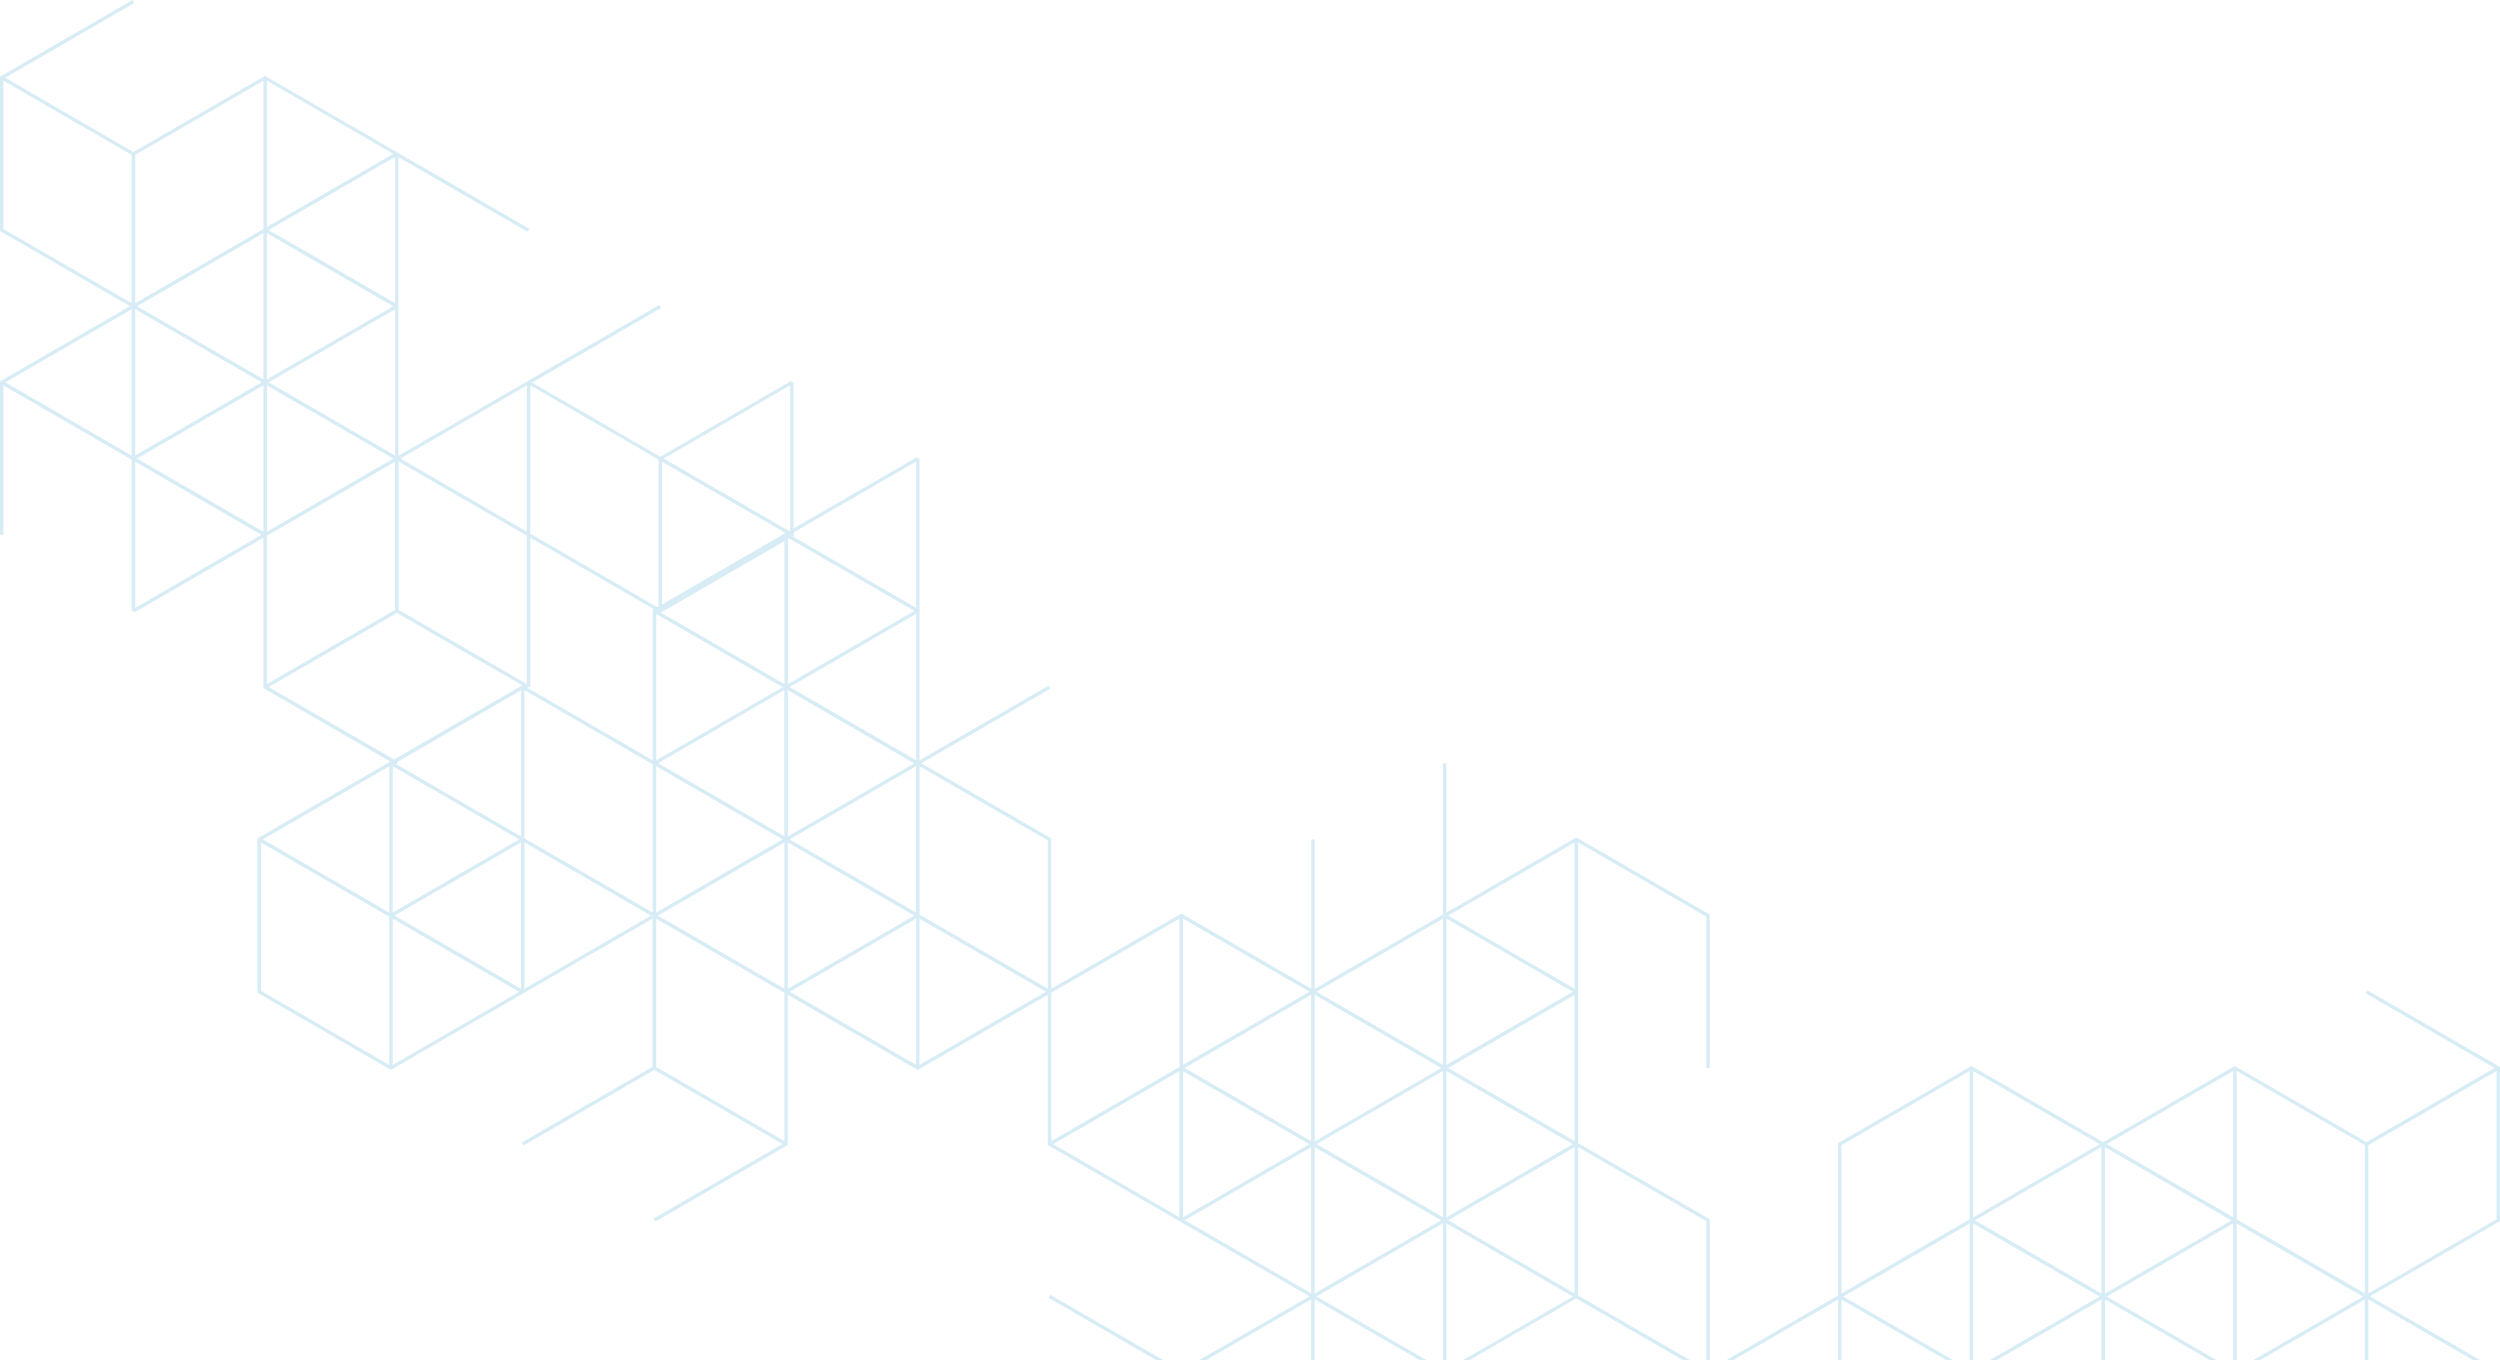 <svg width="500" height="272" viewBox="0 0 500 272" fill="none" xmlns="http://www.w3.org/2000/svg">
<g clip-path="url(#clip0_1_81)">
<path d="M500 244.269V213.406L473.48 198.068L473.126 198.666L498.937 213.593L473.294 228.426L446.96 213.201L420.627 228.426L394.293 213.201L367.773 228.539L367.605 228.632V259.103L341.962 273.936V243.858L315.629 228.632V168.494L341.272 183.328V213.593H341.962V182.917L315.274 167.485L289.276 182.524V152.652H288.586V182.917L262.943 197.75V167.878H262.253V197.75L236.255 182.711L210.257 197.75V167.691L184.26 152.652L210.071 137.725L209.717 137.127L183.905 152.054V91.729H183.551L183.383 91.43L158.728 105.685V76.503H158.374L158.206 76.204L132.059 91.356L106.397 76.522L132.208 61.595L131.854 60.997L105.688 76.13L96.792 81.267L79.69 91.15V31.423L105.502 46.35L105.856 45.753L79.336 30.415L53.003 15.189L26.669 30.415L1.044 15.543L26.856 0.598L26.501 0L0 15.338V46.201L25.998 61.24L0 76.279V106.955H0.69V77.082L26.334 91.935V122.181H26.688L26.856 122.48L52.667 107.553V137.613L78.068 152.315L51.66 167.579L51.492 167.672V198.535L78.18 213.967L104.513 198.741L130.511 183.72V213.369L104.345 228.501L104.7 229.099L130.865 213.967L156.509 228.8L130.697 243.727L131.052 244.325L157.385 229.099L157.553 229.006V198.946L183.551 213.985L209.549 198.946V229.006L235.882 244.232L261.899 259.271L236.236 274.104L210.071 258.972L209.717 259.57L236.236 274.908L262.234 259.869V289.723H262.924V259.869L288.922 274.908L315.069 290.021L315.423 289.424L289.612 274.497L315.237 259.682L341.235 274.702V305.173L367.922 320.604L394.256 305.378L420.31 320.436L446.774 335.737L447.128 335.139L421.317 320.212L446.96 305.397L473.294 320.604L499.813 305.266L499.981 305.173V274.31L473.984 259.271L499.795 244.344L499.963 244.25L500 244.269ZM447.669 274.534L472.958 259.906V289.162L447.669 274.534ZM368.631 289.779L393.939 275.132V304.407L368.631 289.76V289.779ZM419.918 259.308L394.648 273.936V244.699L419.918 259.327V259.308ZM446.289 274.534L421 289.162V259.906L446.289 274.534ZM420.291 289.162L395.002 274.534L420.291 259.906V289.162ZM393.939 273.936L368.668 259.308L393.939 244.68V273.917V273.936ZM447.333 273.936V244.699L472.603 259.327L447.333 273.955V273.936ZM446.624 273.936L421.354 259.308L446.624 244.68V273.917V273.936ZM372.38 262.26L393.603 274.534L368.314 289.162V259.906L372.38 262.26ZM420.981 258.71V229.435L446.289 244.082L420.981 258.729V258.71ZM420.291 258.71L394.983 244.063L420.291 229.417V258.692V258.71ZM367.605 289.181L342.316 274.534L367.605 259.906V289.181ZM368.295 290.395L393.566 305.023L368.295 319.651V290.414V290.395ZM394.648 275.132L419.955 289.779L394.648 304.425V275.151V275.132ZM446.624 275.132V304.407L421.317 289.76L446.624 275.113V275.132ZM447.333 275.132L472.641 289.779L447.333 304.425V275.151V275.132ZM472.976 258.692L447.333 243.858V214.191L472.976 229.024V258.692ZM446.624 214.191V243.447L421.335 228.819L446.624 214.191ZM394.648 243.466V214.209L419.937 228.837L394.648 243.466ZM393.939 214.191V243.858L368.295 258.692V229.024L393.939 214.191ZM341.272 273.917L315.629 259.103V229.417L341.272 244.25V273.917ZM236.591 183.72L261.88 198.348L236.591 212.976V183.72ZM289.276 214.209L314.547 228.837L289.276 243.466V214.228V214.209ZM288.586 214.209V243.447L263.316 228.819L288.586 214.191V214.209ZM262.943 228.24V198.965L288.251 213.612L262.943 228.258V228.24ZM262.234 228.24L236.927 213.593L262.234 198.946V228.221V228.24ZM261.88 228.837L236.609 243.466V214.228L261.88 228.856V228.837ZM288.232 244.063L262.943 258.692V229.435L288.232 244.063ZM289.631 213.593L314.92 198.965V228.221L289.631 213.593ZM289.276 212.976V183.72L314.565 198.348L289.276 212.976ZM288.586 212.976L263.297 198.348L288.586 183.72V212.976ZM262.234 229.417V258.673L236.945 244.045L262.234 229.417ZM288.586 244.661V273.936L263.279 259.289L288.586 244.643V244.661ZM289.276 244.661L314.584 259.308L289.276 273.955V244.68V244.661ZM289.631 244.063L314.92 229.435V258.692L289.631 244.063ZM289.631 183.122L314.92 168.494V197.75L289.631 183.122ZM235.901 183.72V213.387L210.257 228.24V198.554L235.901 183.72ZM78.888 183.122L104.196 168.476V197.75L78.888 183.104V183.122ZM105.371 77.082V106.339L80.082 91.711L103.32 78.26L105.371 77.064V77.082ZM156.546 137.426L131.238 152.073V122.798L156.546 137.444V137.426ZM131.593 152.652L156.863 138.024V167.261L131.593 152.633V152.652ZM157.572 138.042L182.842 152.67L157.572 167.299V138.061V138.042ZM156.527 167.878L131.238 182.506V153.25L156.527 167.878ZM156.882 108.226V136.809L132.171 122.517L156.882 108.226ZM130.53 182.506L104.886 167.672V138.024L130.53 152.857V182.506ZM104.196 167.28L79.261 152.857L79.56 152.353H79.523L104.215 138.042V167.28H104.196ZM130.194 183.122L104.905 197.75V168.494L130.194 183.122ZM131.574 183.122L136.031 180.544L156.882 168.494V197.75L131.593 183.122H131.574ZM182.88 183.122L157.572 197.769V168.494L182.88 183.141V183.122ZM157.926 167.878L183.215 153.25V182.506L157.926 167.878ZM157.572 107.815L157.814 107.684L182.88 122.181L157.59 136.809V107.815H157.572ZM132.395 120.892V92.327L157.106 106.6L132.395 120.892ZM130.53 121.976V152.054L105.576 137.631L105.707 137.407H106.061V107.534L130.772 121.826L130.53 121.957V121.976ZM105.371 136.809L79.728 121.976V92.308L105.371 107.142V136.809ZM78.683 91.711L53.394 106.339V77.082L66.039 84.406L78.683 91.729V91.711ZM27.396 61.259L52.667 46.631V75.868L40.022 68.545L27.396 61.24V61.259ZM49.739 74.971L52.331 76.466L27.042 91.094V61.838L49.739 74.971ZM52.686 77.082V106.357L27.378 91.711L52.686 77.064V77.082ZM53.376 46.631L78.646 61.259L53.376 75.887V46.649V46.631ZM26.334 91.132L1.044 76.466L26.334 61.838V91.113V91.132ZM52.313 106.955L27.042 121.583V92.346L52.313 106.974V106.955ZM53.376 107.161L79.019 92.327V121.976L53.376 136.809V107.161ZM79.373 122.574L104.457 137.071L78.814 151.904L53.73 137.407L79.373 122.574ZM52.555 167.878L77.844 153.25V182.524L52.555 167.878ZM78.553 153.25L103.842 167.878L78.553 182.506V153.25ZM183.215 183.739V212.976L157.945 198.348L183.215 183.72V183.739ZM183.905 183.739L209.194 198.348L183.905 212.976V183.739ZM209.567 197.75L183.924 182.935V153.25L209.567 168.083V197.75ZM183.215 152.035L157.926 137.407L183.215 122.779V152.035ZM183.215 92.308V121.565L158.504 107.273L158.747 107.142V106.469L183.215 92.308ZM158.038 77.082V106.058L157.796 106.189L132.73 91.711L158.019 77.064L158.038 77.082ZM131.705 91.935V121.303L131.462 121.434L106.061 106.731V77.064L131.369 91.711L131.723 91.916L131.705 91.935ZM79.019 91.113L66.374 83.789L53.73 76.466L79.019 61.838V91.094V91.113ZM53.711 46.014L79.019 31.367V60.642L53.711 45.995V46.014ZM53.376 45.398V16.141L78.665 30.77L53.376 45.398ZM52.686 16.141V45.809L27.042 60.642V30.975L52.686 16.141ZM0.69 16.141L26.334 30.975V60.642L0.69 45.809V16.141ZM52.201 168.494L77.844 183.346V212.995L52.201 198.161V168.494ZM78.553 212.976V183.739L103.823 198.367L78.553 212.995V212.976ZM131.238 183.739L156.882 198.572V228.221L131.238 213.387V183.739ZM210.612 228.837L235.882 214.209V243.447L210.612 228.819V228.837ZM341.962 275.132L367.605 289.984V319.633L341.962 304.799V275.132ZM420.291 290.395V319.633L395.002 305.023L420.291 290.395ZM420.981 319.633V290.395L446.27 305.023L420.981 319.633ZM447.687 305.005L473.312 290.19L498.956 305.005L473.312 319.838L447.687 305.023V305.005ZM499.31 304.407L473.667 289.592V259.906L499.31 274.74V304.407ZM473.667 258.692V229.024L499.31 214.191V243.858L473.667 258.692Z" fill="#8FCAE6" fill-opacity="0.35"/>
</g>
<defs>
<clipPath id="clip0_1_81">
<rect width="500" height="272" fill="white"/>
</clipPath>
</defs>
</svg>
